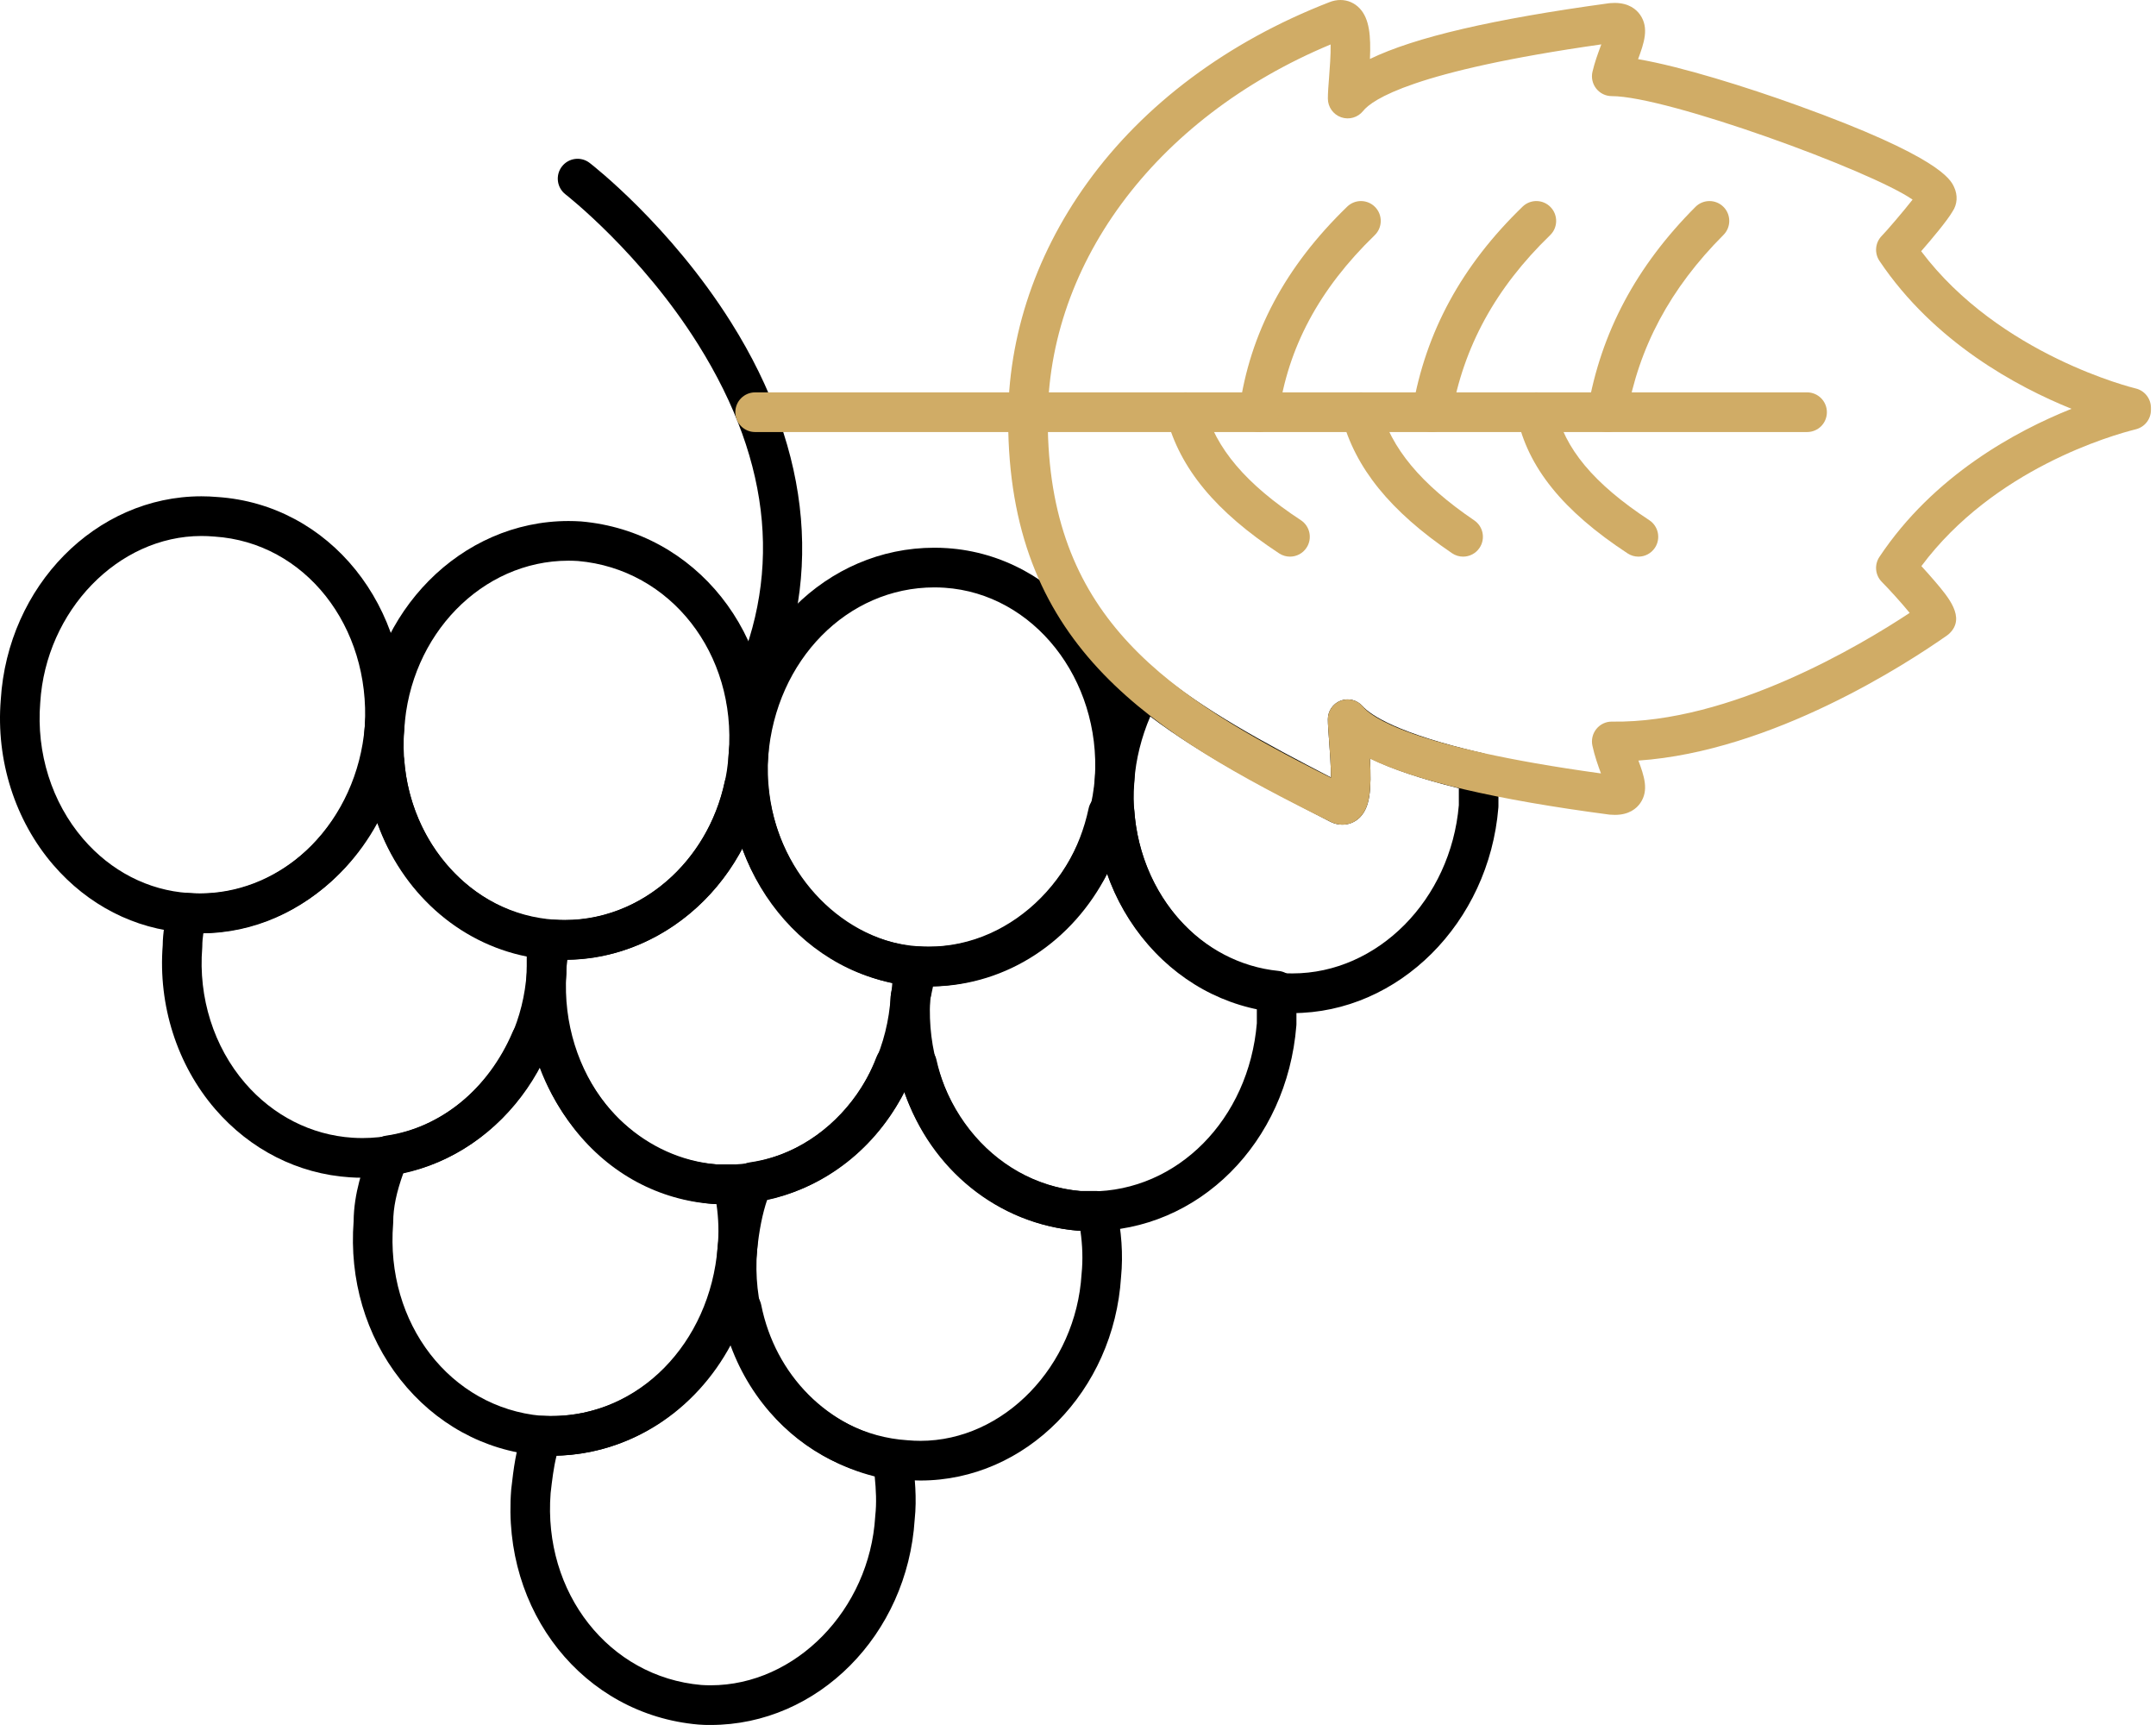 <svg width="125" height="100" viewBox="0 0 125 100" fill="none" xmlns="http://www.w3.org/2000/svg">
<path d="M74.931 58.731C74.69 58.731 74.445 58.723 74.203 58.707C74.194 58.706 74.186 58.705 74.177 58.705C71.039 58.425 68.2 56.863 66.184 54.305C64.17 51.748 63.209 48.474 63.479 45.084C63.618 43.072 64.267 40.971 65.307 39.181C65.477 38.888 65.767 38.685 66.1 38.627C66.432 38.569 66.775 38.66 67.034 38.877C69.797 41.187 73.36 43.096 77.166 45.067C77.165 44.352 77.095 43.422 77.057 42.923C77.018 42.404 76.987 41.993 76.987 41.695C76.987 41.219 77.279 40.792 77.723 40.621C78.166 40.451 78.668 40.571 78.986 40.924C79.466 41.456 81.013 42.52 85.986 43.669C86.507 43.789 86.876 44.254 86.876 44.789V46.724C86.876 46.756 86.874 46.787 86.872 46.818C86.328 53.498 81.083 58.731 74.931 58.731ZM74.366 56.412C74.554 56.424 74.744 56.43 74.932 56.43C79.884 56.43 84.114 52.15 84.58 46.677V45.697C82.41 45.158 80.7 44.581 79.426 43.957C79.524 45.808 79.42 46.761 78.878 47.346C78.425 47.836 77.706 47.949 77.082 47.612C73.289 45.653 69.682 43.79 66.69 41.536C66.179 42.726 65.852 44.028 65.768 45.255C65.314 50.946 69.171 55.942 74.366 56.412Z" fill="black"/>
<path d="M53.828 57.181C53.585 57.181 53.339 57.172 53.096 57.156C46.687 56.728 41.821 50.687 42.248 43.688C42.791 36.874 47.918 31.752 54.174 31.752C54.421 31.752 54.671 31.76 54.918 31.777C61.334 32.205 66.2 38.248 65.768 45.247C65.234 51.948 59.99 57.181 53.828 57.181ZM54.174 34.052C49.126 34.052 44.983 38.265 44.538 43.85C44.188 49.568 48.096 54.517 53.248 54.861C53.441 54.874 53.636 54.88 53.828 54.88C58.801 54.88 63.04 50.577 63.479 45.085C63.831 39.365 59.924 34.416 54.767 34.072C54.571 34.059 54.371 34.052 54.174 34.052Z" fill="black"/>
<path d="M32.73 55.635C32.485 55.633 32.239 55.627 31.996 55.61C28.987 55.413 26.21 54.006 24.178 51.646C21.969 49.082 20.865 45.609 21.149 42.117C21.548 35.447 26.736 30.204 32.959 30.204C33.202 30.204 33.448 30.212 33.691 30.228C40.347 30.81 45.101 36.793 44.538 43.85C44.135 50.449 38.947 55.635 32.73 55.635ZM32.959 32.504C27.948 32.504 23.766 36.798 23.438 42.279C23.202 45.185 24.106 48.042 25.915 50.143C27.542 52.032 29.755 53.158 32.147 53.315C32.34 53.328 32.535 53.334 32.728 53.334C37.736 53.334 41.918 49.098 42.248 43.688C42.711 37.886 38.874 32.991 33.515 32.522C33.346 32.511 33.151 32.504 32.959 32.504Z" fill="black"/>
<path d="M11.691 54.104C11.376 54.104 11.056 54.09 10.739 54.062C7.821 53.867 5.094 52.471 3.083 50.134C0.867 47.557 -0.241 44.07 0.044 40.569C0.447 33.963 5.558 28.771 11.676 28.771C11.983 28.771 12.295 28.785 12.602 28.812C19.105 29.244 23.864 35.157 23.438 42.279C22.898 48.921 17.739 54.104 11.691 54.104ZM11.677 31.072C6.85 31.072 2.659 35.405 2.333 40.732C2.096 43.647 3.004 46.518 4.822 48.632C6.428 50.499 8.592 51.613 10.915 51.768C11.188 51.792 11.442 51.803 11.691 51.803C16.553 51.803 20.707 47.548 21.149 42.117C21.497 36.295 17.672 31.448 12.439 31.106C12.43 31.106 12.421 31.105 12.412 31.104C12.168 31.082 11.921 31.072 11.677 31.072Z" fill="black"/>
<path d="M63.236 71.368C62.989 71.368 62.739 71.359 62.492 71.343C62.483 71.343 62.474 71.342 62.465 71.341C55.974 70.763 51.22 64.792 51.642 57.748C51.645 57.695 51.652 57.642 51.662 57.591C51.728 57.262 51.793 56.964 51.859 56.667C51.922 56.382 51.984 56.098 52.047 55.783C52.161 55.214 52.68 54.822 53.256 54.861C53.47 54.877 53.686 54.885 53.898 54.885C58.318 54.885 62.108 51.589 63.115 46.87C63.229 46.34 63.696 45.961 64.237 45.961H64.623C65.225 45.961 65.724 46.427 65.768 47.028C66.122 51.943 69.639 55.836 74.131 56.286C74.718 56.344 75.164 56.839 75.164 57.43V59.363C75.164 59.394 75.163 59.424 75.16 59.455C74.619 66.246 69.492 71.368 63.236 71.368ZM62.654 69.048C62.848 69.061 63.043 69.067 63.236 69.067C68.27 69.067 72.405 64.878 72.869 59.316V58.421C68.857 57.628 65.602 54.641 64.195 50.651C62.201 54.561 58.404 57.108 54.095 57.184C54.039 57.436 53.983 57.689 53.928 57.964C53.621 63.718 57.44 68.576 62.654 69.048Z" fill="black"/>
<path d="M42.122 69.821C41.879 69.821 41.632 69.813 41.389 69.797C38.219 69.59 35.349 68.05 33.31 65.461C31.326 62.942 30.342 59.711 30.539 56.359C30.543 55.614 30.683 54.914 30.818 54.237C30.925 53.699 31.396 53.312 31.944 53.312H32.072C32.101 53.312 32.129 53.313 32.158 53.315C32.364 53.331 32.573 53.339 32.781 53.339C37.139 53.339 41.022 49.968 42.014 45.322C42.089 44.974 42.319 44.681 42.639 44.526C42.959 44.372 43.332 44.375 43.649 44.534L43.907 44.663C44.26 44.84 44.498 45.186 44.536 45.58C45.004 50.397 48.536 54.303 52.933 54.867C53.401 54.928 53.786 55.27 53.9 55.729C54.065 56.387 54.074 57.177 53.928 57.962C53.492 64.618 48.32 69.821 42.122 69.821ZM32.896 55.639C32.858 55.899 32.834 56.151 32.834 56.395C32.834 56.418 32.833 56.442 32.832 56.465C32.481 62.214 36.388 67.165 41.54 67.501C46.793 67.853 51.301 63.438 51.642 57.748C51.645 57.695 51.651 57.643 51.662 57.591C51.702 57.391 51.725 57.188 51.733 56.994C47.78 56.14 44.508 53.13 43.032 49.182C40.993 53.031 37.136 55.593 32.896 55.639Z" fill="black"/>
<path d="M21.017 68.275C20.774 68.275 20.528 68.267 20.284 68.25C17.276 68.054 14.5 66.646 12.468 64.287C10.268 61.733 9.163 58.277 9.434 54.8C9.44 54.06 9.579 53.364 9.713 52.69C9.826 52.121 10.344 51.729 10.922 51.769C11.135 51.785 11.351 51.792 11.564 51.792C15.936 51.792 19.783 48.535 20.921 43.872C21.047 43.357 21.507 42.995 22.036 42.995H22.293C22.895 42.995 23.395 43.462 23.438 44.063C23.781 48.885 27.378 52.863 31.804 53.318C32.389 53.378 32.834 53.873 32.834 54.462V56.395C32.834 56.419 32.834 56.442 32.832 56.465C32.428 63.087 27.238 68.275 21.017 68.275ZM11.791 54.09C11.753 54.352 11.729 54.604 11.729 54.849C11.729 54.88 11.728 54.911 11.725 54.942C11.491 57.824 12.395 60.682 14.205 62.784C15.832 64.673 18.044 65.799 20.435 65.955C20.629 65.968 20.825 65.974 21.017 65.974C26.017 65.974 30.193 61.753 30.539 56.359V55.451C26.537 54.652 23.289 51.68 21.876 47.717C19.795 51.524 16.007 54.004 11.791 54.09Z" fill="black"/>
<path d="M53.366 85.827C53.059 85.827 52.749 85.813 52.442 85.787C49.413 85.585 46.633 84.185 44.612 81.843C42.389 79.266 41.321 75.876 41.607 72.299C41.777 70.579 42.111 69.159 42.602 68.053C42.762 67.691 43.097 67.437 43.489 67.381C46.76 66.913 49.566 64.575 50.814 61.279C50.983 60.832 51.41 60.537 51.887 60.537H53.172C53.71 60.537 54.176 60.911 54.293 61.437C55.224 65.635 58.565 68.686 62.615 69.045H63.595C64.133 69.045 64.599 69.42 64.715 69.947C65.028 71.362 65.123 72.736 64.996 74.029C64.581 80.647 59.477 85.827 53.366 85.827ZM44.483 69.541C44.207 70.344 44.009 71.337 43.893 72.504C43.659 75.441 44.53 78.231 46.349 80.338C47.967 82.214 50.188 83.334 52.605 83.492C52.614 83.493 52.622 83.493 52.631 83.494C52.875 83.516 53.122 83.527 53.366 83.527C58.191 83.527 62.381 79.193 62.706 73.866C62.707 73.851 62.708 73.837 62.71 73.822C62.788 73.036 62.764 72.207 62.64 71.346H62.566C62.535 71.346 62.503 71.344 62.471 71.341C57.847 70.956 53.961 67.787 52.433 63.295C50.807 66.526 47.883 68.835 44.483 69.541Z" fill="black"/>
<path d="M31.971 84.394H31.97C31.724 84.394 31.473 84.386 31.226 84.37C31.218 84.37 31.209 84.369 31.2 84.368C28.061 84.089 25.223 82.527 23.208 79.97C21.202 77.424 20.243 74.167 20.503 70.792C20.514 69.186 21.032 67.681 21.485 66.547C21.638 66.165 21.982 65.893 22.389 65.835C25.568 65.381 28.311 63.13 29.728 59.812C29.857 59.509 30.111 59.276 30.424 59.172C30.989 58.986 31.518 58.986 31.944 58.986C32.471 58.986 32.93 59.345 33.057 59.857C34.109 64.078 37.505 67.143 41.515 67.499H42.494C43.032 67.499 43.498 67.873 43.615 68.399C43.929 69.819 44.023 71.2 43.894 72.504C43.353 79.273 38.227 84.394 31.971 84.394ZM31.389 82.075C31.582 82.088 31.777 82.094 31.97 82.094C37.018 82.094 41.161 77.883 41.607 72.299C41.687 71.493 41.663 70.659 41.539 69.799H41.465C41.433 69.799 41.402 69.798 41.37 69.795C36.84 69.417 32.944 66.3 31.282 61.869C29.548 65.08 26.694 67.303 23.39 67.993C22.982 69.122 22.798 70.017 22.798 70.839C22.798 70.87 22.796 70.901 22.794 70.931C22.33 76.706 26.104 81.597 31.389 82.075Z" fill="black"/>
<path d="M41.203 99.998C40.957 100.005 40.723 99.99 40.485 99.974C33.829 99.394 29.075 93.413 29.638 86.357C29.639 86.343 29.64 86.33 29.642 86.317C29.772 85.179 29.907 84.002 30.356 82.815C30.533 82.346 30.993 82.042 31.491 82.074C35.715 82.297 39.492 79.608 41.029 75.349C41.193 74.894 41.625 74.59 42.108 74.59H42.236C42.549 74.59 43.022 74.59 43.521 74.84C43.838 74.999 44.064 75.296 44.133 75.644C44.947 79.725 48.018 82.811 51.958 83.507C52.454 83.595 52.835 83.997 52.897 84.498C53.039 85.635 53.165 86.848 53.031 88.093C52.609 94.77 47.419 99.998 41.203 99.998ZM31.924 86.559C31.473 92.331 35.307 97.214 40.66 97.68C40.824 97.691 41.014 97.698 41.202 97.698C46.133 97.698 50.413 93.314 50.742 87.924C50.743 87.905 50.744 87.886 50.746 87.867C50.829 87.12 50.791 86.362 50.713 85.591C46.843 84.612 43.758 81.747 42.39 77.928C40.314 81.82 36.525 84.278 32.269 84.384C32.095 85.076 32.011 85.803 31.924 86.559Z" fill="black"/>
<path d="M43.264 41.684C43.093 41.684 42.919 41.645 42.755 41.564C42.187 41.281 41.955 40.591 42.237 40.022C45.401 33.631 44.809 26.885 40.479 19.97C37.175 14.694 32.829 11.3 32.786 11.267C32.284 10.879 32.191 10.156 32.578 9.653C32.965 9.151 33.684 9.057 34.186 9.444C34.375 9.59 38.86 13.083 42.387 18.689C47.136 26.239 47.796 33.969 44.293 41.044C44.093 41.449 43.686 41.684 43.264 41.684Z" fill="black"/>
<path d="M77.832 47.81H77.831C77.581 47.81 77.333 47.745 77.093 47.618C66.694 42.475 58.721 37.535 58.457 24.953C58.32 19.914 59.903 14.948 63.035 10.601C66.323 6.038 71.179 2.415 77.077 0.126C77.282 0.044 77.5 0 77.715 0C78.145 0 78.545 0.176 78.841 0.496C79.394 1.095 79.486 2.065 79.426 3.418C82.029 2.157 86.551 1.109 93.271 0.19C93.291 0.188 93.331 0.183 93.351 0.181C93.445 0.173 93.533 0.17 93.615 0.17C94.44 0.17 94.873 0.545 95.092 0.859C95.624 1.626 95.314 2.502 94.972 3.43C97.466 3.853 101.294 5.055 104.229 6.114C112.464 9.085 113.086 10.402 113.289 10.835C113.518 11.32 113.484 11.845 113.201 12.264C112.888 12.8 112.008 13.849 111.385 14.563C115.931 20.607 123.737 22.499 123.819 22.518C124.338 22.64 124.706 23.104 124.706 23.639V23.768C124.706 24.296 124.348 24.756 123.836 24.884C122.442 25.232 115.603 27.179 111.398 32.818C111.646 33.087 111.925 33.399 112.19 33.71C112.978 34.636 113.959 35.788 113.044 36.704C112.997 36.752 112.946 36.794 112.892 36.832C110.584 38.455 102.759 43.558 94.992 44.091C95.317 44.977 95.617 45.814 95.097 46.56C94.881 46.87 94.451 47.239 93.628 47.239C93.542 47.239 93.45 47.236 93.351 47.227C93.332 47.226 93.314 47.224 93.296 47.222C86.738 46.359 82.095 45.273 79.427 43.981C79.522 45.818 79.417 46.765 78.878 47.348C78.601 47.646 78.23 47.81 77.832 47.81ZM77.147 2.577C66.9 6.848 60.496 15.531 60.752 24.898C60.982 35.858 67.651 40.317 77.166 45.085C77.166 44.368 77.095 43.426 77.057 42.923C77.018 42.404 76.987 41.993 76.987 41.695C76.987 41.206 77.294 40.771 77.754 40.609C78.215 40.448 78.726 40.595 79.031 40.976C79.45 41.501 81.675 43.303 92.82 44.836C92.656 44.387 92.454 43.832 92.324 43.227C92.25 42.884 92.336 42.526 92.558 42.254C92.78 41.983 93.111 41.824 93.463 41.833C100.309 41.937 107.9 37.394 110.718 35.53C110.24 34.942 109.513 34.145 109.107 33.737C108.72 33.349 108.66 32.742 108.963 32.286C112.104 27.565 116.881 24.986 120.102 23.699C116.938 22.421 112.129 19.836 108.966 15.123C108.66 14.666 108.719 14.056 109.107 13.667C109.348 13.425 110.347 12.265 110.887 11.572C108.459 9.885 96.653 5.572 93.445 5.572C93.095 5.572 92.764 5.412 92.546 5.136C92.329 4.861 92.248 4.502 92.328 4.16C92.454 3.62 92.639 3.118 92.802 2.676C92.815 2.643 92.828 2.608 92.841 2.573C81.936 4.123 79.551 5.781 79.031 6.432C78.726 6.813 78.214 6.96 77.755 6.798C77.294 6.636 76.987 6.201 76.987 5.713C76.987 5.383 77.019 4.966 77.057 4.483C77.094 4.006 77.158 3.178 77.147 2.577Z" fill="#D0AC66"/>
<path d="M104.772 25.046H43.779C43.146 25.046 42.632 24.531 42.632 23.896C42.632 23.261 43.146 22.746 43.779 22.746H104.772C105.405 22.746 105.919 23.261 105.919 23.896C105.919 24.531 105.406 25.046 104.772 25.046Z" fill="#D0AC66"/>
<path d="M93.19 25.047C93.125 25.047 93.059 25.041 92.992 25.029C92.368 24.921 91.95 24.326 92.058 23.7C92.826 19.259 94.868 15.43 98.3 11.992C98.748 11.544 99.475 11.544 99.923 11.993C100.371 12.442 100.37 13.171 99.922 13.62C96.837 16.71 95.004 20.136 94.319 24.093C94.222 24.652 93.738 25.047 93.19 25.047Z" fill="#D0AC66"/>
<path d="M94.992 32.269C94.776 32.269 94.558 32.208 94.364 32.08C90.61 29.616 88.573 27.091 87.952 24.133C87.821 23.511 88.218 22.901 88.838 22.77C89.458 22.64 90.067 23.037 90.198 23.659C90.685 25.983 92.409 28.047 95.622 30.156C96.152 30.504 96.3 31.217 95.953 31.749C95.733 32.086 95.366 32.269 94.992 32.269Z" fill="#D0AC66"/>
<path d="M83.025 25.047C82.961 25.047 82.895 25.041 82.829 25.03C82.204 24.922 81.785 24.327 81.893 23.701C82.662 19.224 84.751 15.389 88.278 11.978C88.734 11.537 89.46 11.55 89.9 12.007C90.341 12.465 90.328 13.193 89.872 13.634C86.709 16.693 84.839 20.114 84.155 24.091C84.058 24.651 83.573 25.047 83.025 25.047Z" fill="#D0AC66"/>
<path d="M84.827 32.269C84.605 32.269 84.381 32.204 84.184 32.07C80.603 29.636 78.574 27.132 77.796 24.191C77.634 23.576 77.999 22.947 78.612 22.784C79.225 22.622 79.853 22.988 80.015 23.602C80.642 25.976 82.376 28.061 85.472 30.166C85.997 30.523 86.134 31.238 85.778 31.764C85.556 32.092 85.195 32.269 84.827 32.269Z" fill="#D0AC66"/>
<path d="M72.989 25.047C72.937 25.047 72.884 25.043 72.831 25.036C72.203 24.949 71.764 24.369 71.851 23.739C72.46 19.314 74.506 15.467 78.108 11.979C78.564 11.538 79.29 11.55 79.731 12.007C80.171 12.464 80.159 13.192 79.703 13.634C76.485 16.75 74.66 20.158 74.125 24.053C74.046 24.629 73.553 25.047 72.989 25.047Z" fill="#D0AC66"/>
<path d="M74.791 32.269C74.575 32.269 74.357 32.208 74.163 32.081C70.486 29.666 68.41 27.159 67.631 24.189C67.47 23.574 67.836 22.945 68.449 22.784C69.062 22.621 69.69 22.989 69.851 23.604C70.477 25.99 72.247 28.073 75.421 30.156C75.951 30.504 76.1 31.217 75.752 31.748C75.532 32.086 75.165 32.269 74.791 32.269Z" fill="#D0AC66"/>
</svg>
